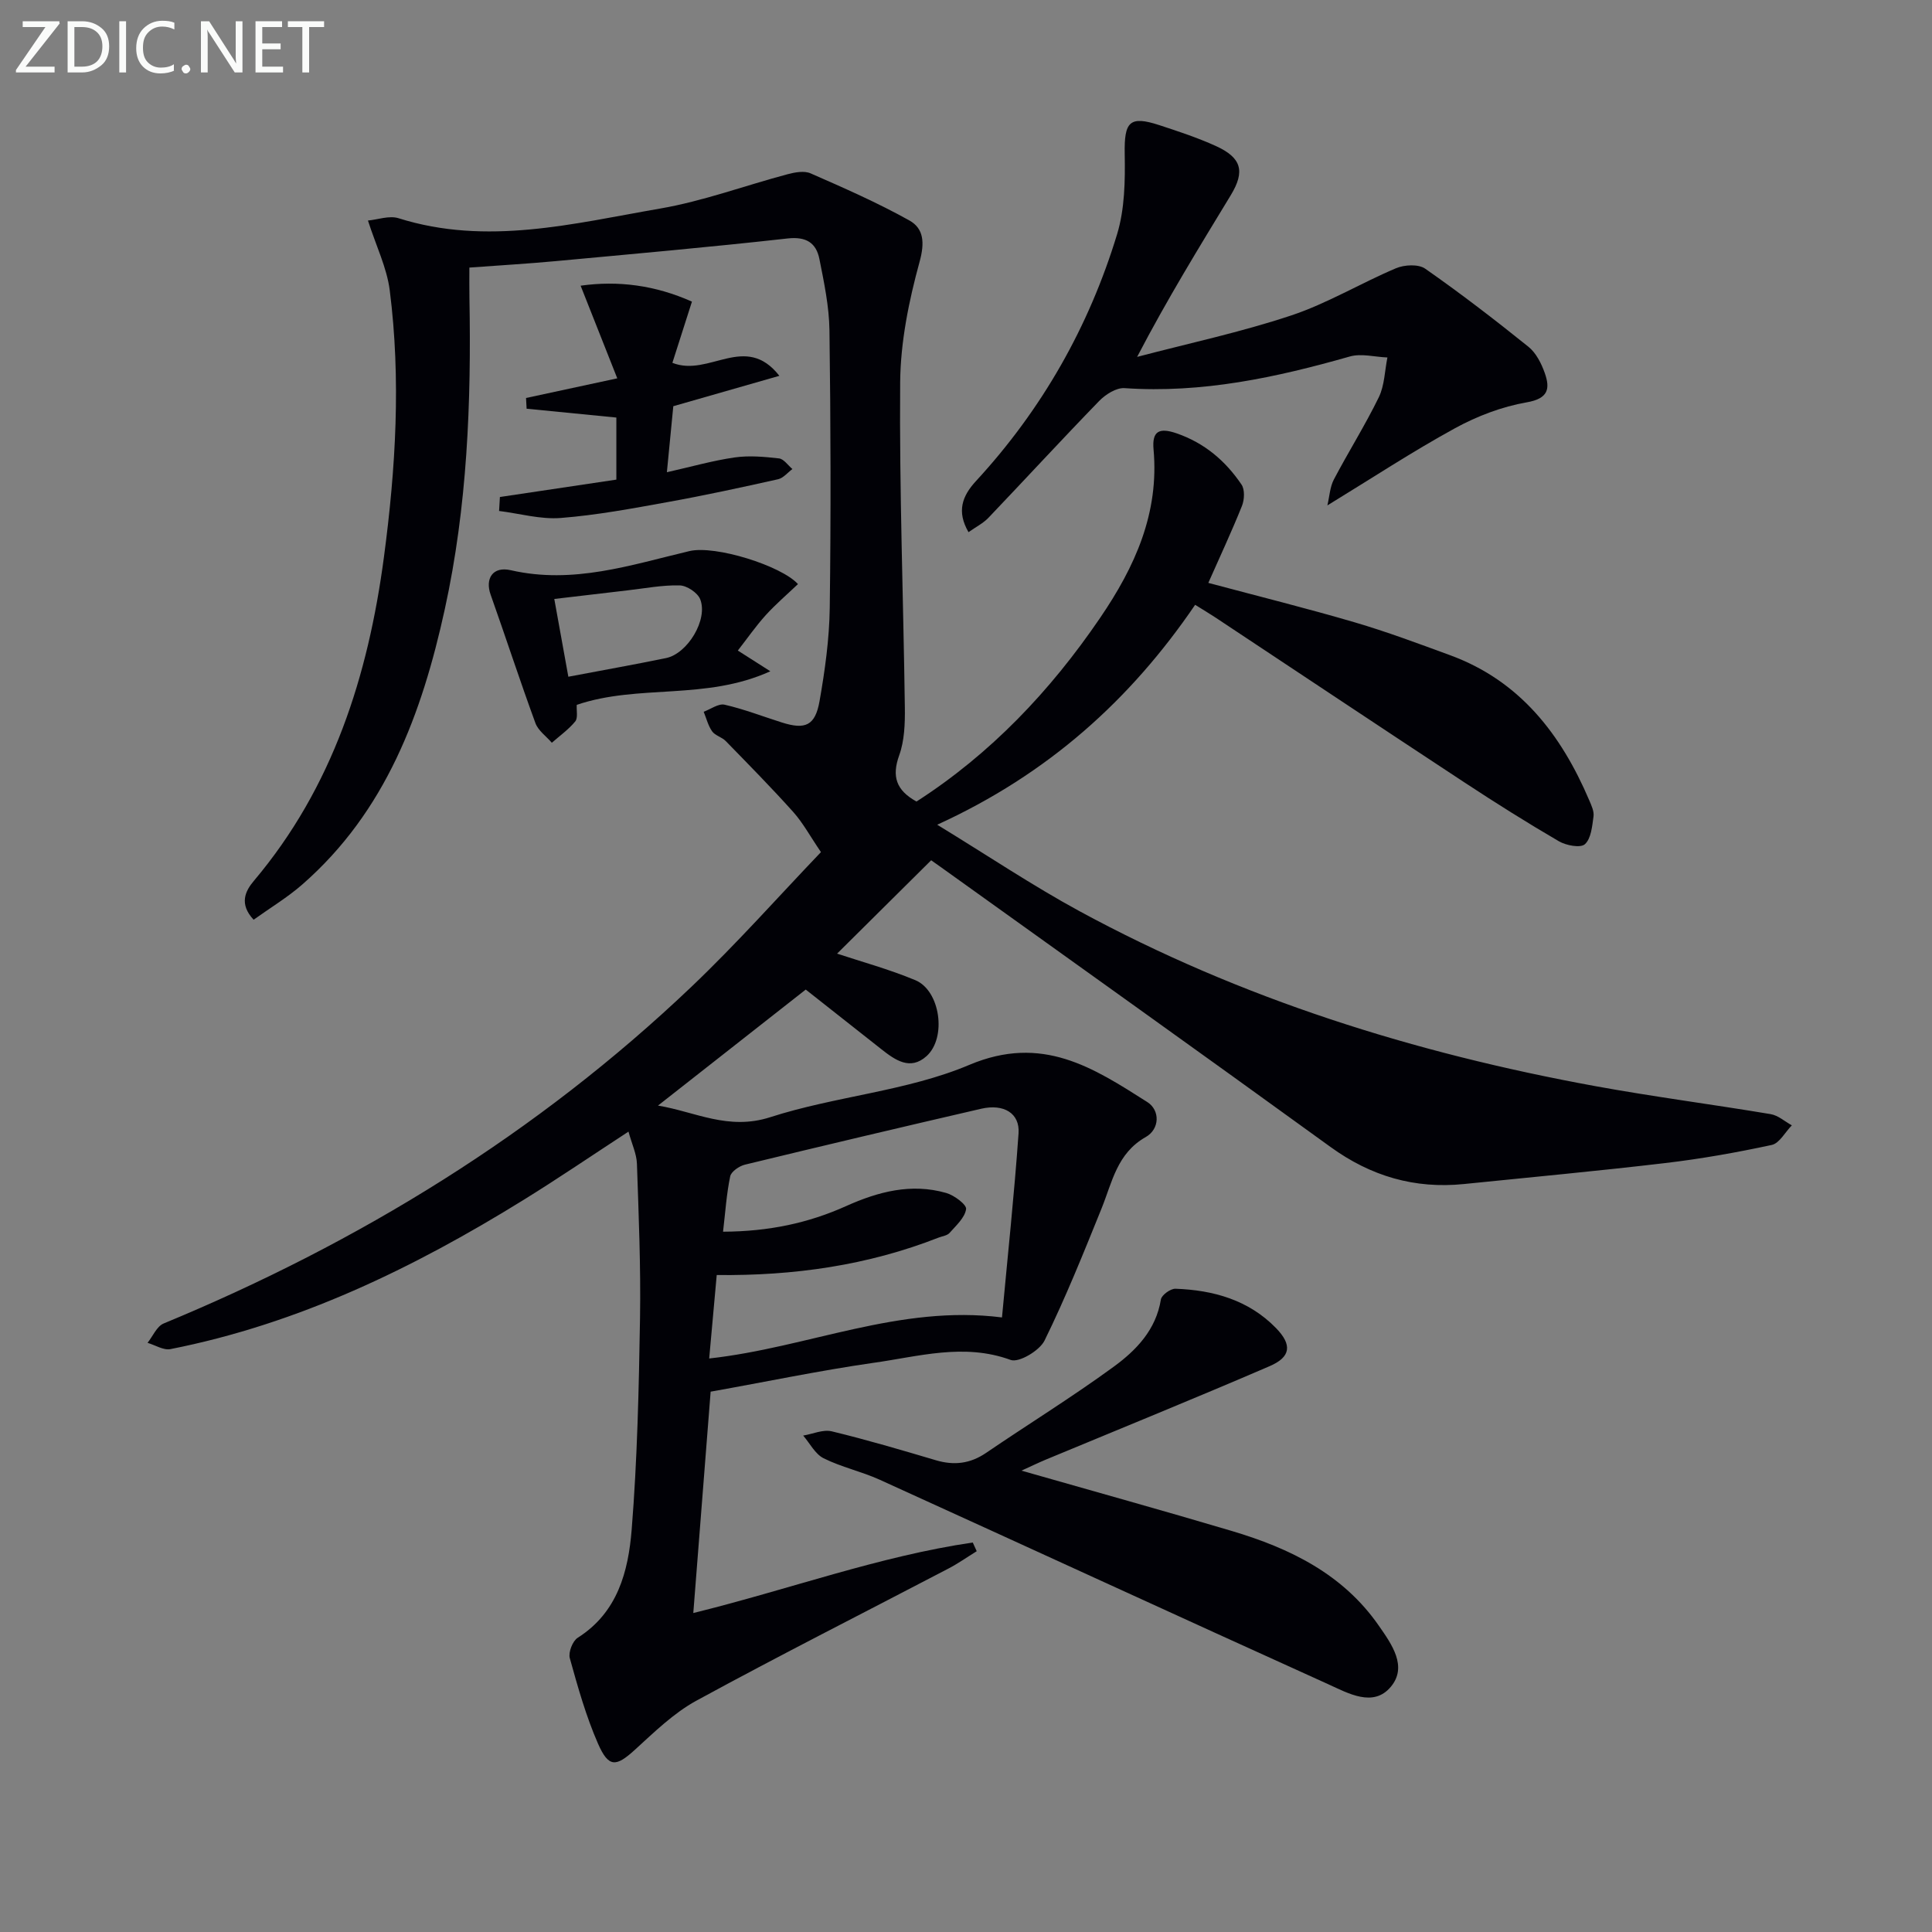 <svg enable-background="new 0 0 400 400" viewBox="0 0 400 400" xmlns="http://www.w3.org/2000/svg"><rect x="0" y="0" width="400" height="400" fill="#808080" stroke="none"/><path d="m147.13 288.13c-1.22 15.62-2.39 30.47-3.59 45.83 19.93-4.91 38.43-11.75 57.86-14.6.27.6.55 1.2.82 1.8-1.96 1.21-3.85 2.55-5.89 3.61-17.38 9.09-34.9 17.93-52.12 27.32-4.72 2.57-8.75 6.53-12.78 10.2-3.88 3.53-5.42 3.73-7.62-1.29-2.48-5.67-4.18-11.71-5.84-17.7-.33-1.2.58-3.55 1.64-4.22 8.29-5.25 10.47-13.76 11.17-22.37 1.17-14.57 1.49-29.23 1.73-43.85.17-10.63-.28-21.28-.64-31.92-.07-2.04-1.04-4.05-1.75-6.65-7.67 5.01-14.63 9.75-21.79 14.18-22.74 14.07-46.58 25.63-73.05 30.85-1.43.28-3.14-.83-4.73-1.3 1.09-1.37 1.91-3.41 3.32-4 40.52-16.77 77.36-39.35 109.2-69.64 9.5-9.04 18.23-18.9 26.9-27.96-2.25-3.3-3.72-6.05-5.74-8.31-4.51-5.03-9.26-9.85-13.98-14.69-.79-.81-2.18-1.12-2.81-2-.83-1.18-1.19-2.69-1.75-4.06 1.45-.53 3.07-1.75 4.33-1.46 4.02.92 7.9 2.43 11.85 3.68 4.86 1.54 6.91.67 7.81-4.43 1.12-6.36 2.02-12.85 2.11-19.29.25-19.16.2-38.33-.06-57.48-.07-4.93-1.11-9.88-2.08-14.75-.67-3.34-2.72-4.69-6.58-4.26-16.01 1.79-32.06 3.21-48.1 4.7-5.62.52-11.26.85-17.79 1.33 0 2.07-.03 4.15.01 6.22.4 21.67-.44 43.25-5.1 64.51-4.73 21.62-12.22 41.89-29.51 57-3.08 2.69-6.64 4.83-10.07 7.29-3.05-3.27-1.74-5.94.06-8.06 16.36-19.39 23.66-42.48 26.92-67.03 2.44-18.32 3.55-36.79 1.2-55.23-.59-4.64-2.78-9.08-4.51-14.44 2.03-.19 4.41-1.08 6.33-.48 18.31 5.77 36.26 1.09 54.15-2 8.93-1.54 17.57-4.76 26.37-7.1 1.53-.41 3.47-.77 4.79-.19 6.92 3.03 13.87 6.08 20.45 9.75 2.99 1.67 3.21 4.59 2.12 8.56-2.22 8.09-3.95 16.6-4.02 24.95-.18 22.47.67 44.94.97 67.41.04 3.29-.08 6.79-1.17 9.82-1.58 4.38-.62 7.25 3.58 9.57 15.33-9.86 27.69-22.86 38.02-38.03 7.22-10.59 12.25-21.69 11.06-34.87-.34-3.76 1.12-4.59 4.78-3.33 5.79 2 10.11 5.7 13.43 10.6.71 1.04.61 3.13.1 4.41-2.13 5.32-4.57 10.52-6.97 15.95 10.52 2.81 20.46 5.28 30.28 8.16 6.68 1.96 13.22 4.41 19.77 6.81 14.48 5.31 23 16.41 28.82 30.05.45 1.06 1.03 2.28.88 3.34-.28 2.02-.49 4.58-1.79 5.75-.92.82-3.88.26-5.39-.62-6.6-3.85-13.08-7.93-19.47-12.13-17.25-11.34-34.43-22.8-51.64-34.2-1.24-.82-2.52-1.58-4.19-2.62-13.39 19.67-30.45 35.05-53.4 45.53 10.5 6.41 19.74 12.62 29.48 17.91 33.47 18.17 69.37 29.37 106.7 36.2 12.08 2.21 24.27 3.78 36.38 5.81 1.55.26 2.93 1.52 4.38 2.32-1.38 1.4-2.56 3.71-4.16 4.06-7.29 1.57-14.66 2.88-22.06 3.75-13.86 1.64-27.76 2.92-41.65 4.34-10.21 1.04-19.28-1.61-27.65-7.68-26.81-19.43-53.78-38.65-80.69-57.95-.79-.57-1.6-1.13-1.98-1.4-6.79 6.74-13.37 13.27-19.48 19.33 4.93 1.64 10.72 3.21 16.21 5.5 5.17 2.16 6.53 11.95 2.29 15.74-3.36 3-6.45.81-9.28-1.41-5.25-4.13-10.49-8.27-15.71-12.39-8.67 6.81-19.46 15.28-30.59 24.02 7.7 1.27 14.54 5.21 23.25 2.4 13.51-4.36 28.26-5.36 41.21-10.83 15.09-6.37 25.66.59 36.85 7.7 2.66 1.69 2.6 5.59-.34 7.25-5.95 3.37-6.93 9.34-9.15 14.82-3.72 9.19-7.42 18.42-11.79 27.31-1.03 2.09-5.31 4.63-7.01 4.01-9.71-3.55-19.1-.69-28.48.61-11.14 1.6-22.18 3.92-33.64 5.96zm-.3-6.87c20.51-2.26 39.33-11.19 60.62-8.5 1.21-13.04 2.55-25.56 3.43-38.12.29-4.15-3.05-6.16-7.72-5.09-16.33 3.77-32.64 7.63-48.93 11.58-1.18.29-2.84 1.42-3.05 2.42-.76 3.63-1 7.37-1.48 11.46 9.5-.04 17.69-1.8 25.47-5.3 6.68-3 13.5-4.79 20.73-2.72 1.65.47 4.25 2.41 4.12 3.34-.26 1.79-2.08 3.41-3.43 4.94-.49.55-1.49.66-2.26.96-14.7 5.77-30.02 7.93-45.94 7.75-.52 5.74-1.02 11.28-1.56 17.28z" fill="#010106"/><path d="m200.52 110.18c-2.48-4.29-1.34-7.46 1.57-10.61 13.63-14.78 23.36-31.9 29.19-51.07 1.59-5.23 1.68-11.07 1.58-16.62-.12-6.68.98-8 7.2-5.96 3.94 1.29 7.9 2.6 11.67 4.31 5.32 2.42 6.1 5.22 3.09 10.18-6.53 10.75-13.13 21.46-19.39 33.48 10.65-2.8 21.47-5.11 31.9-8.58 7.48-2.49 14.38-6.68 21.69-9.77 1.74-.74 4.65-.89 6.04.08 7.32 5.11 14.42 10.57 21.38 16.17 1.58 1.27 2.68 3.44 3.38 5.42 1.15 3.25.77 5.31-3.73 6.09-5.11.89-10.26 2.85-14.83 5.35-8.84 4.84-17.29 10.4-26.44 15.99.44-1.87.53-3.81 1.34-5.36 3.01-5.73 6.48-11.23 9.31-17.04 1.19-2.45 1.22-5.47 1.78-8.23-2.61-.1-5.41-.88-7.79-.2-15.26 4.35-30.59 7.65-46.63 6.55-1.71-.12-3.94 1.3-5.26 2.66-7.75 7.98-15.28 16.17-22.96 24.22-1.11 1.14-2.63 1.9-4.09 2.94z" fill="#010106"/><path d="m211.48 304.48c15 4.29 29.33 8.26 43.58 12.5 11.99 3.57 22.98 8.9 30.4 19.59 2.68 3.85 6.02 8.48 2.48 12.68-3.62 4.31-8.81 1.32-12.9-.53-31.01-14.03-61.92-28.27-92.91-42.36-3.77-1.71-7.92-2.6-11.61-4.44-1.75-.87-2.84-3.09-4.23-4.7 1.98-.33 4.11-1.31 5.91-.88 7.25 1.75 14.42 3.87 21.57 5.99 3.75 1.11 7.09.72 10.38-1.52 8.78-5.98 17.84-11.57 26.41-17.83 4.66-3.4 8.78-7.64 9.79-13.94.15-.92 2-2.26 3.02-2.22 7.83.28 15.13 2.32 20.79 8.12 3.4 3.48 3.12 6.01-1.3 7.91-15.37 6.63-30.88 12.92-46.34 19.35-1.5.63-2.97 1.34-5.04 2.28z" fill="#010106"/><path d="m103.5 102.9c7.9-1.18 15.8-2.36 24.11-3.6 0-4.15 0-8.37 0-12.85-6.08-.6-12.33-1.22-18.58-1.83-.04-.74-.08-1.48-.12-2.22 5.82-1.25 11.63-2.51 18.89-4.07-2.56-6.48-4.97-12.57-7.59-19.18 7.78-1.1 15.47-.09 23.05 3.3-1.42 4.44-2.75 8.59-4.05 12.67 7.63 3.03 15.08-6.34 22.15 2.69-7.15 2.05-14.29 4.09-21.96 6.29-.39 4.02-.85 8.74-1.33 13.67 4.99-1.12 9.46-2.4 14.01-3.06 3-.43 6.16-.15 9.2.2 1 .11 1.86 1.43 2.78 2.2-.98.72-1.87 1.86-2.96 2.11-7.6 1.7-15.21 3.35-22.87 4.73-7.34 1.33-14.71 2.71-22.13 3.29-4.19.33-8.51-.92-12.77-1.45.05-.96.11-1.93.17-2.89z" fill="#010106"/><path d="m119.41 145.93c-.08 1.2.28 2.7-.31 3.43-1.37 1.67-3.21 2.97-4.85 4.42-1.16-1.35-2.83-2.51-3.4-4.08-3.23-8.82-6.14-17.76-9.28-26.61-1.15-3.23.39-5.91 4.2-5.03 12.89 2.95 24.8-1.08 36.96-3.96 5.35-1.27 19.04 3.03 22.48 6.83-2.23 2.13-4.6 4.15-6.68 6.44-2.07 2.29-3.84 4.85-5.77 7.32 2.2 1.4 3.89 2.48 6.73 4.29-13.45 6.1-27.23 2.6-40.08 6.95zm-1.74-5.82c6.95-1.32 13.6-2.5 20.22-3.86 4.47-.92 8.74-7.98 7.08-12.18-.54-1.36-2.77-2.84-4.26-2.87-3.62-.09-7.26.63-10.89 1.04-4.87.56-9.74 1.14-15.06 1.77 1.02 5.62 1.92 10.62 2.91 16.1z" fill="#010106"/><g fill="#fafbfa"><path d="m12.4 4.8-7.1 9h6v1.2h-8v-.5l6.1-8.9h-4.7v-1.2h7.6v.4z"/><path d="m14 14v-9.6h3c1.6 0 2.9.5 4 1.4s1.6 2.2 1.6 3.8-.5 3-1.6 3.9-2.4 1.5-4 1.5h-3zm1.4-8.4v8.2h1.6c1.3 0 2.4-.4 3.1-1.1s1.1-1.8 1.1-3.1-.4-2.3-1.2-3-1.8-1-3.1-1z"/><path d="m26.1 4.4v10.6h-1.4v-10.6z"/><path d="m36.1 14.6c-.8.4-1.8.6-2.9.6-1.5 0-2.7-.5-3.6-1.4s-1.4-2.2-1.4-3.8c0-1.7.5-3.1 1.5-4.1s2.3-1.6 3.9-1.6c1 0 1.8.1 2.5.4v1.4c-.8-.4-1.6-.6-2.5-.6-1.2 0-2.1.4-2.9 1.2s-1.1 1.8-1.1 3.2c0 1.3.3 2.3 1 3s1.6 1.1 2.7 1.1c1 0 2-.2 2.7-.7v1.3z"/><path d="m37.6 14.3c0-.2.1-.5.3-.6s.4-.3.6-.3c.3 0 .5.1.6.3s.3.4.3.6-.1.4-.3.6-.4.3-.6.3c-.3 0-.5-.1-.6-.3s-.3-.4-.3-.6z"/><path d="m50.2 15h-1.6l-5.3-8.2c-.2-.2-.3-.5-.4-.7 0 .2.1.7.1 1.5v7.4h-1.4v-10.6h1.7l5.2 8.1c.2.4.4.6.4.7 0-.3-.1-.8-.1-1.5v-7.3h1.4z"/><path d="m58.6 15h-5.7v-10.6h5.5v1.2h-4.1v3.4h3.8v1.2h-3.8v3.6h4.3z"/><path d="m67.1 5.6h-3.1v9.4h-1.4v-9.4h-3v-1.2h7.5z"/></g></svg>
